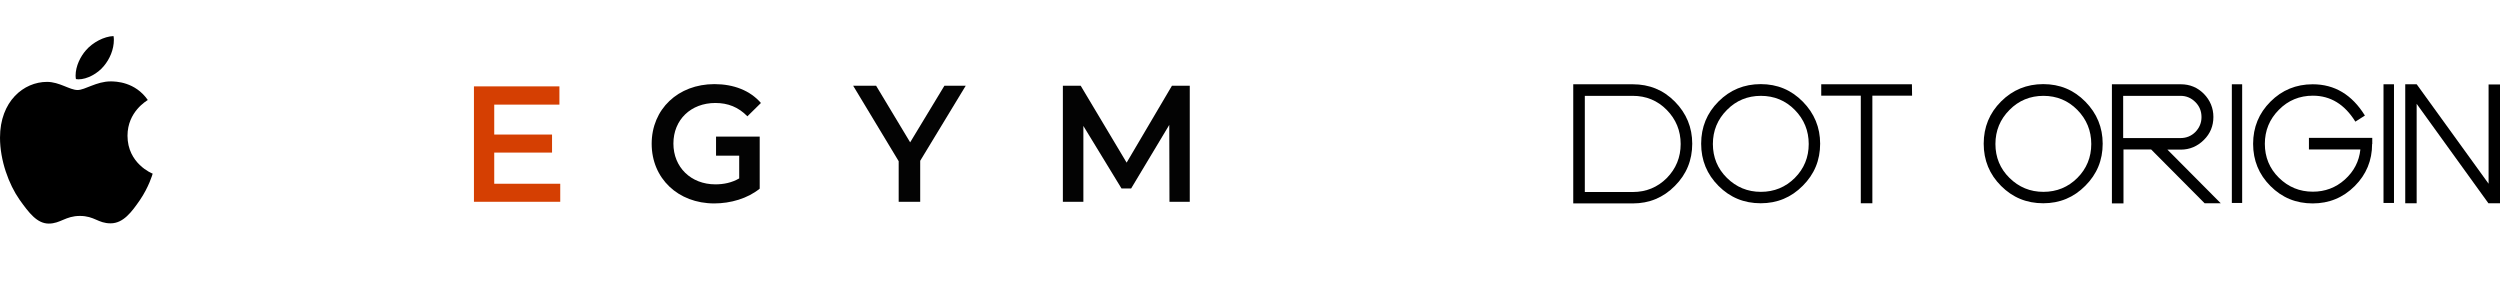 <?xml version="1.0" encoding="UTF-8"?> <svg xmlns="http://www.w3.org/2000/svg" id="Layer_1" version="1.1" viewBox="0 0 896.511 100.979"><defs><style> .st0 { fill: #030303; } .st1 { fill: #d53f02; } </style></defs><g><path class="st0" d="M256.552,36.929c4.484,0,8.233,1.47,11.468,4.778l4.852-4.778c-3.896-4.484-9.777-6.763-16.687-6.763-13.011,0-22.494,8.968-22.494,21.391s9.483,21.391,22.421,21.391c5.881,0,11.982-1.764,16.319-5.293v-18.01h0v-.662h-15.658v6.836h8.307v8.16c-2.646,1.544-5.587,2.132-8.527,2.132-8.821,0-15.07-6.175-15.07-14.629,0-8.527,6.248-14.555,15.07-14.555"></path><polygon class="st0" points="326.387 51.043 314.184 30.754 305.951 30.754 322.27 57.805 322.27 72.36 329.989 72.36 329.989 57.658 346.308 30.754 338.663 30.754 326.387 51.043"></polygon><polygon class="st0" points="426.655 30.754 420.259 30.754 404.014 58.32 387.547 30.754 381.152 30.754 381.152 72.36 388.503 72.36 388.503 45.162 402.176 67.582 405.631 67.582 419.304 44.794 419.377 72.36 426.655 72.36 426.655 30.754"></polygon><polygon class="st1" points="169.957 30.974 200.611 30.974 200.611 37.517 177.235 37.517 177.235 48.249 197.965 48.249 197.965 54.718 177.235 54.718 177.235 65.892 200.905 65.892 200.905 72.36 169.957 72.36 169.957 30.974"></polygon></g><path d="M52.999,35.861c-.39.303-7.276,4.183-7.276,12.811,0,9.98,8.763,13.51,9.025,13.598-.04.215-1.392,4.835-4.62,9.543-2.878,4.143-5.884,8.278-10.457,8.278s-5.75-2.656-11.029-2.656c-5.145,0-6.974,2.744-11.157,2.744s-7.102-3.833-10.457-8.541c-3.887-5.528-7.028-14.116-7.028-22.266,0-13.073,8.5-20.007,16.866-20.007,4.445,0,8.151,2.919,10.942,2.919,2.656,0,6.799-3.093,11.856-3.093,1.917,0,8.803.175,13.336,6.671v0ZM37.263,23.655c2.091-2.482,3.571-5.925,3.571-9.368,0-.477-.04-.962-.128-1.352-3.403.128-7.451,2.266-9.892,5.098-1.917,2.179-3.705,5.622-3.705,9.112,0,.525.087,1.049.128,1.217.215.04.565.087.915.087,3.053,0,6.893-2.044,9.112-4.795h0Z"></path><g><polygon points="800.347 30.222 800.347 36.838 800.347 66.164 800.347 72.78 804.048 72.78 804.048 66.164 804.048 36.838 804.048 30.222 800.347 30.222"></polygon><polygon points="854.737 30.222 854.737 36.838 854.737 66.164 854.737 72.78 858.494 72.78 858.494 66.164 858.494 36.838 858.494 30.222 854.737 30.222"></polygon><path d="M606.843,51.529c0,5.944-2.075,10.99-6.224,15.139-4.149,4.205-9.196,6.28-15.083,6.28h-21.363V30.222h21.363c5.888,0,10.934,2.019,15.083,6.224s6.224,9.252,6.224,15.083ZM602.693,51.641c0-4.766-1.682-8.859-4.99-12.224-3.308-3.364-7.402-5.046-12.168-5.046h-17.214v34.484h17.214c4.766,0,8.859-1.682,12.168-4.99,3.308-3.364,4.99-7.458,4.99-12.224Z"></path><path d="M652.71,51.529c0,5.944-2.075,10.934-6.224,15.083-4.149,4.205-9.196,6.28-15.083,6.28-6,0-10.99-2.075-15.139-6.224s-6.224-9.196-6.224-15.139,2.075-10.99,6.224-15.139,9.196-6.224,15.139-6.224,10.934,2.075,15.083,6.28c4.149,4.205,6.224,9.252,6.224,15.083ZM648.616,51.641c0-4.766-1.682-8.859-4.99-12.224-3.308-3.364-7.402-5.046-12.168-5.046s-8.859,1.682-12.168,5.046c-3.364,3.364-5.046,7.458-5.046,12.224s1.682,8.859,5.046,12.168c3.364,3.308,7.402,4.99,12.168,4.99s8.859-1.682,12.168-4.99,4.99-7.402,4.99-12.168Z"></path><path d="M685.68,34.315h-14.242v38.578h-4.149v-38.578h-14.186v-4.093h32.522l.056,4.093Z"></path><path d="M754.032,51.529c0,5.944-2.075,10.934-6.224,15.083-4.149,4.205-9.196,6.28-15.083,6.28-6,0-10.99-2.075-15.139-6.224-4.149-4.149-6.224-9.196-6.224-15.139s2.075-10.99,6.224-15.139c4.149-4.149,9.196-6.224,15.139-6.224s10.934,2.075,15.083,6.28c4.149,4.205,6.224,9.252,6.224,15.083ZM749.938,51.641c0-4.766-1.682-8.859-4.99-12.224-3.308-3.364-7.402-5.046-12.168-5.046s-8.859,1.682-12.168,5.046c-3.364,3.364-5.046,7.458-5.046,12.224s1.682,8.859,5.046,12.168c3.364,3.308,7.402,4.99,12.168,4.99s8.859-1.682,12.168-4.99c3.308-3.308,4.99-7.402,4.99-12.168Z"></path><path d="M796.366,72.892h-5.775l-19.177-19.289h-9.925v19.345h-4.149V30.222h24.728c3.196,0,5.944,1.121,8.243,3.42,2.243,2.299,3.42,5.103,3.42,8.299s-1.121,6-3.42,8.243c-2.299,2.299-5.103,3.476-8.299,3.476h-4.766l19.121,19.233ZM789.469,41.997c0-2.131-.729-3.925-2.187-5.383s-3.196-2.243-5.327-2.243h-20.578v15.139h20.578c2.075,0,3.869-.729,5.327-2.187,1.458-1.514,2.187-3.308,2.187-5.327Z"></path><path d="M850.644,51.697c0,5.831-2.075,10.878-6.224,15.027s-9.196,6.224-15.083,6.224c-6,0-10.99-2.075-15.139-6.224s-6.224-9.196-6.224-15.139,2.075-10.99,6.224-15.139,9.196-6.224,15.139-6.224c7.85,0,14.074,3.701,18.728,11.214l-3.42,2.187c-3.869-6.224-8.915-9.308-15.252-9.308-4.766,0-8.859,1.682-12.168,5.046-3.364,3.364-5.046,7.458-5.046,12.224s1.682,8.859,5.046,12.168c3.364,3.308,7.402,4.99,12.168,4.99,4.318,0,8.187-1.402,11.439-4.318s5.159-6.504,5.607-10.822h-18.448v-4.149h22.709v2.187h-.056v.056Z"></path><polygon points="892.417 30.278 892.417 65.883 866.68 30.278 866.624 30.278 866.624 30.222 862.531 30.222 862.531 72.892 866.624 72.892 866.624 37.231 892.361 72.892 892.417 72.892 892.417 72.892 896.511 72.892 896.511 30.278 892.417 30.278"></polygon></g></svg> 